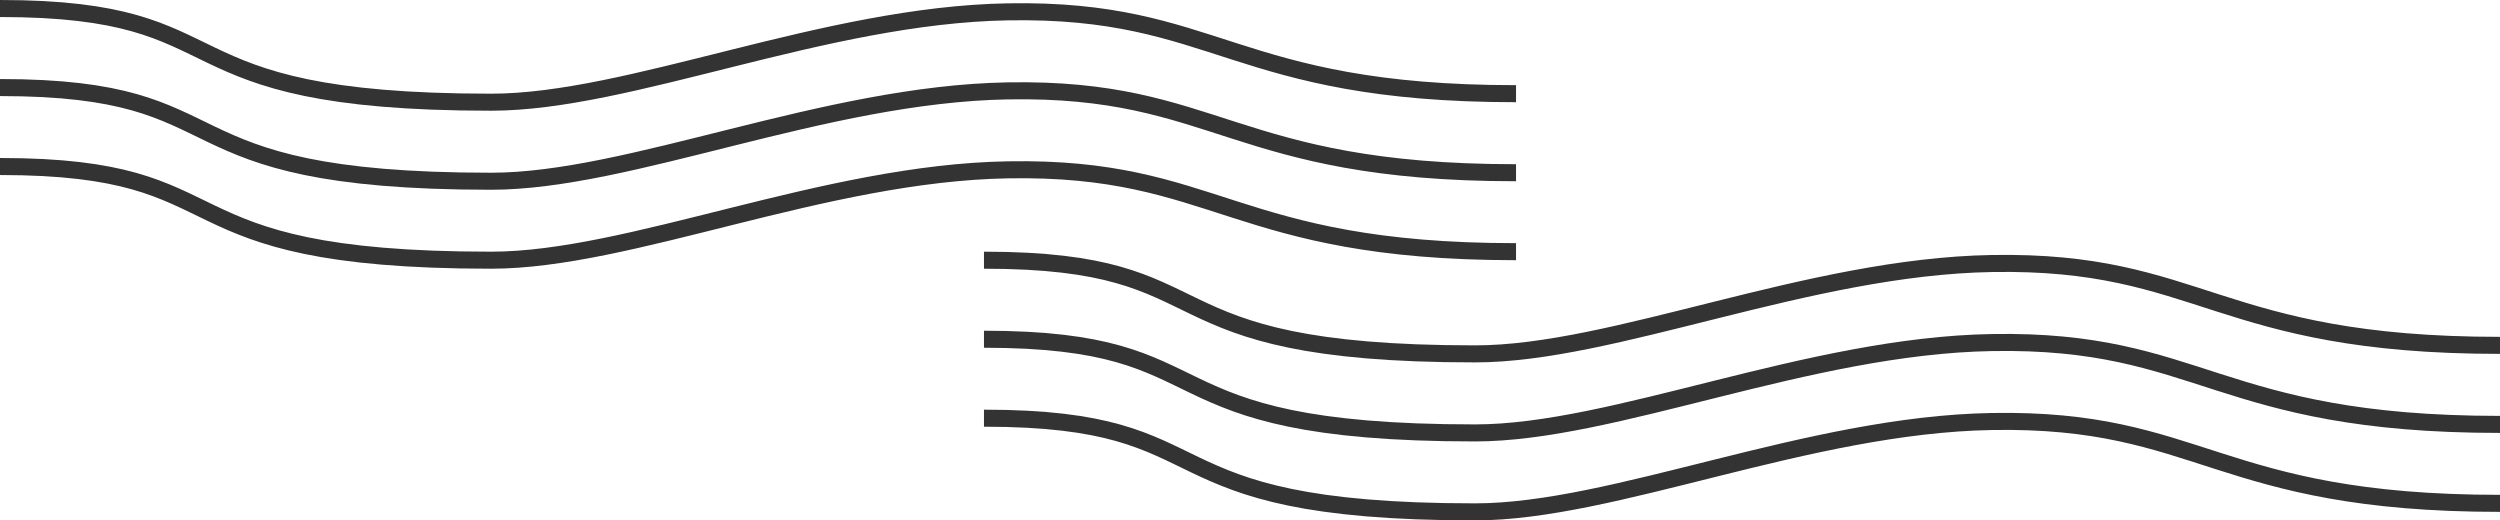 <?xml version="1.0" encoding="UTF-8"?>
<svg id="_レイヤー_2" data-name="レイヤー 2" xmlns="http://www.w3.org/2000/svg" viewBox="0 0 293.53 61.1">
  <defs>
    <style>
      .cls-1 {
        fill: none;
        stroke: #333;
        stroke-miterlimit: 10;
        stroke-width: 2px;
      }
    </style>
  </defs>
  <g id="_レイヤー_2-2" data-name="レイヤー 2">
    <g>
      <g>
        <path class="cls-1" d="M0,1c29.33,0,17.67,11,57.67,11,16.26,0,39.1-10.24,60.67-10.61,24.66-.43,26.33,9.61,59.66,9.61"/>
        <path class="cls-1" d="M0,10.28c29.33,0,17.67,11,57.67,11,16.26,0,39.1-10.24,60.67-10.61,24.66-.43,26.33,9.61,59.66,9.61"/>
        <path class="cls-1" d="M0,19.55c29.33,0,17.67,11,57.67,11,16.26,0,39.1-10.24,60.67-10.61,24.66-.43,26.33,9.61,59.66,9.61"/>
      </g>
      <g>
        <path class="cls-1" d="M115.53,30.55c29.33,0,17.67,11,57.67,11,16.26,0,39.1-10.24,60.67-10.61,24.66-.43,26.33,9.61,59.66,9.61"/>
        <path class="cls-1" d="M115.53,39.83c29.33,0,17.67,11,57.67,11,16.26,0,39.1-10.24,60.67-10.61,24.66-.43,26.33,9.61,59.66,9.61"/>
        <path class="cls-1" d="M115.53,49.1c29.33,0,17.67,11,57.67,11,16.26,0,39.1-10.24,60.67-10.61,24.66-.43,26.33,9.61,59.66,9.61"/>
      </g>
    </g>
  </g>
</svg>